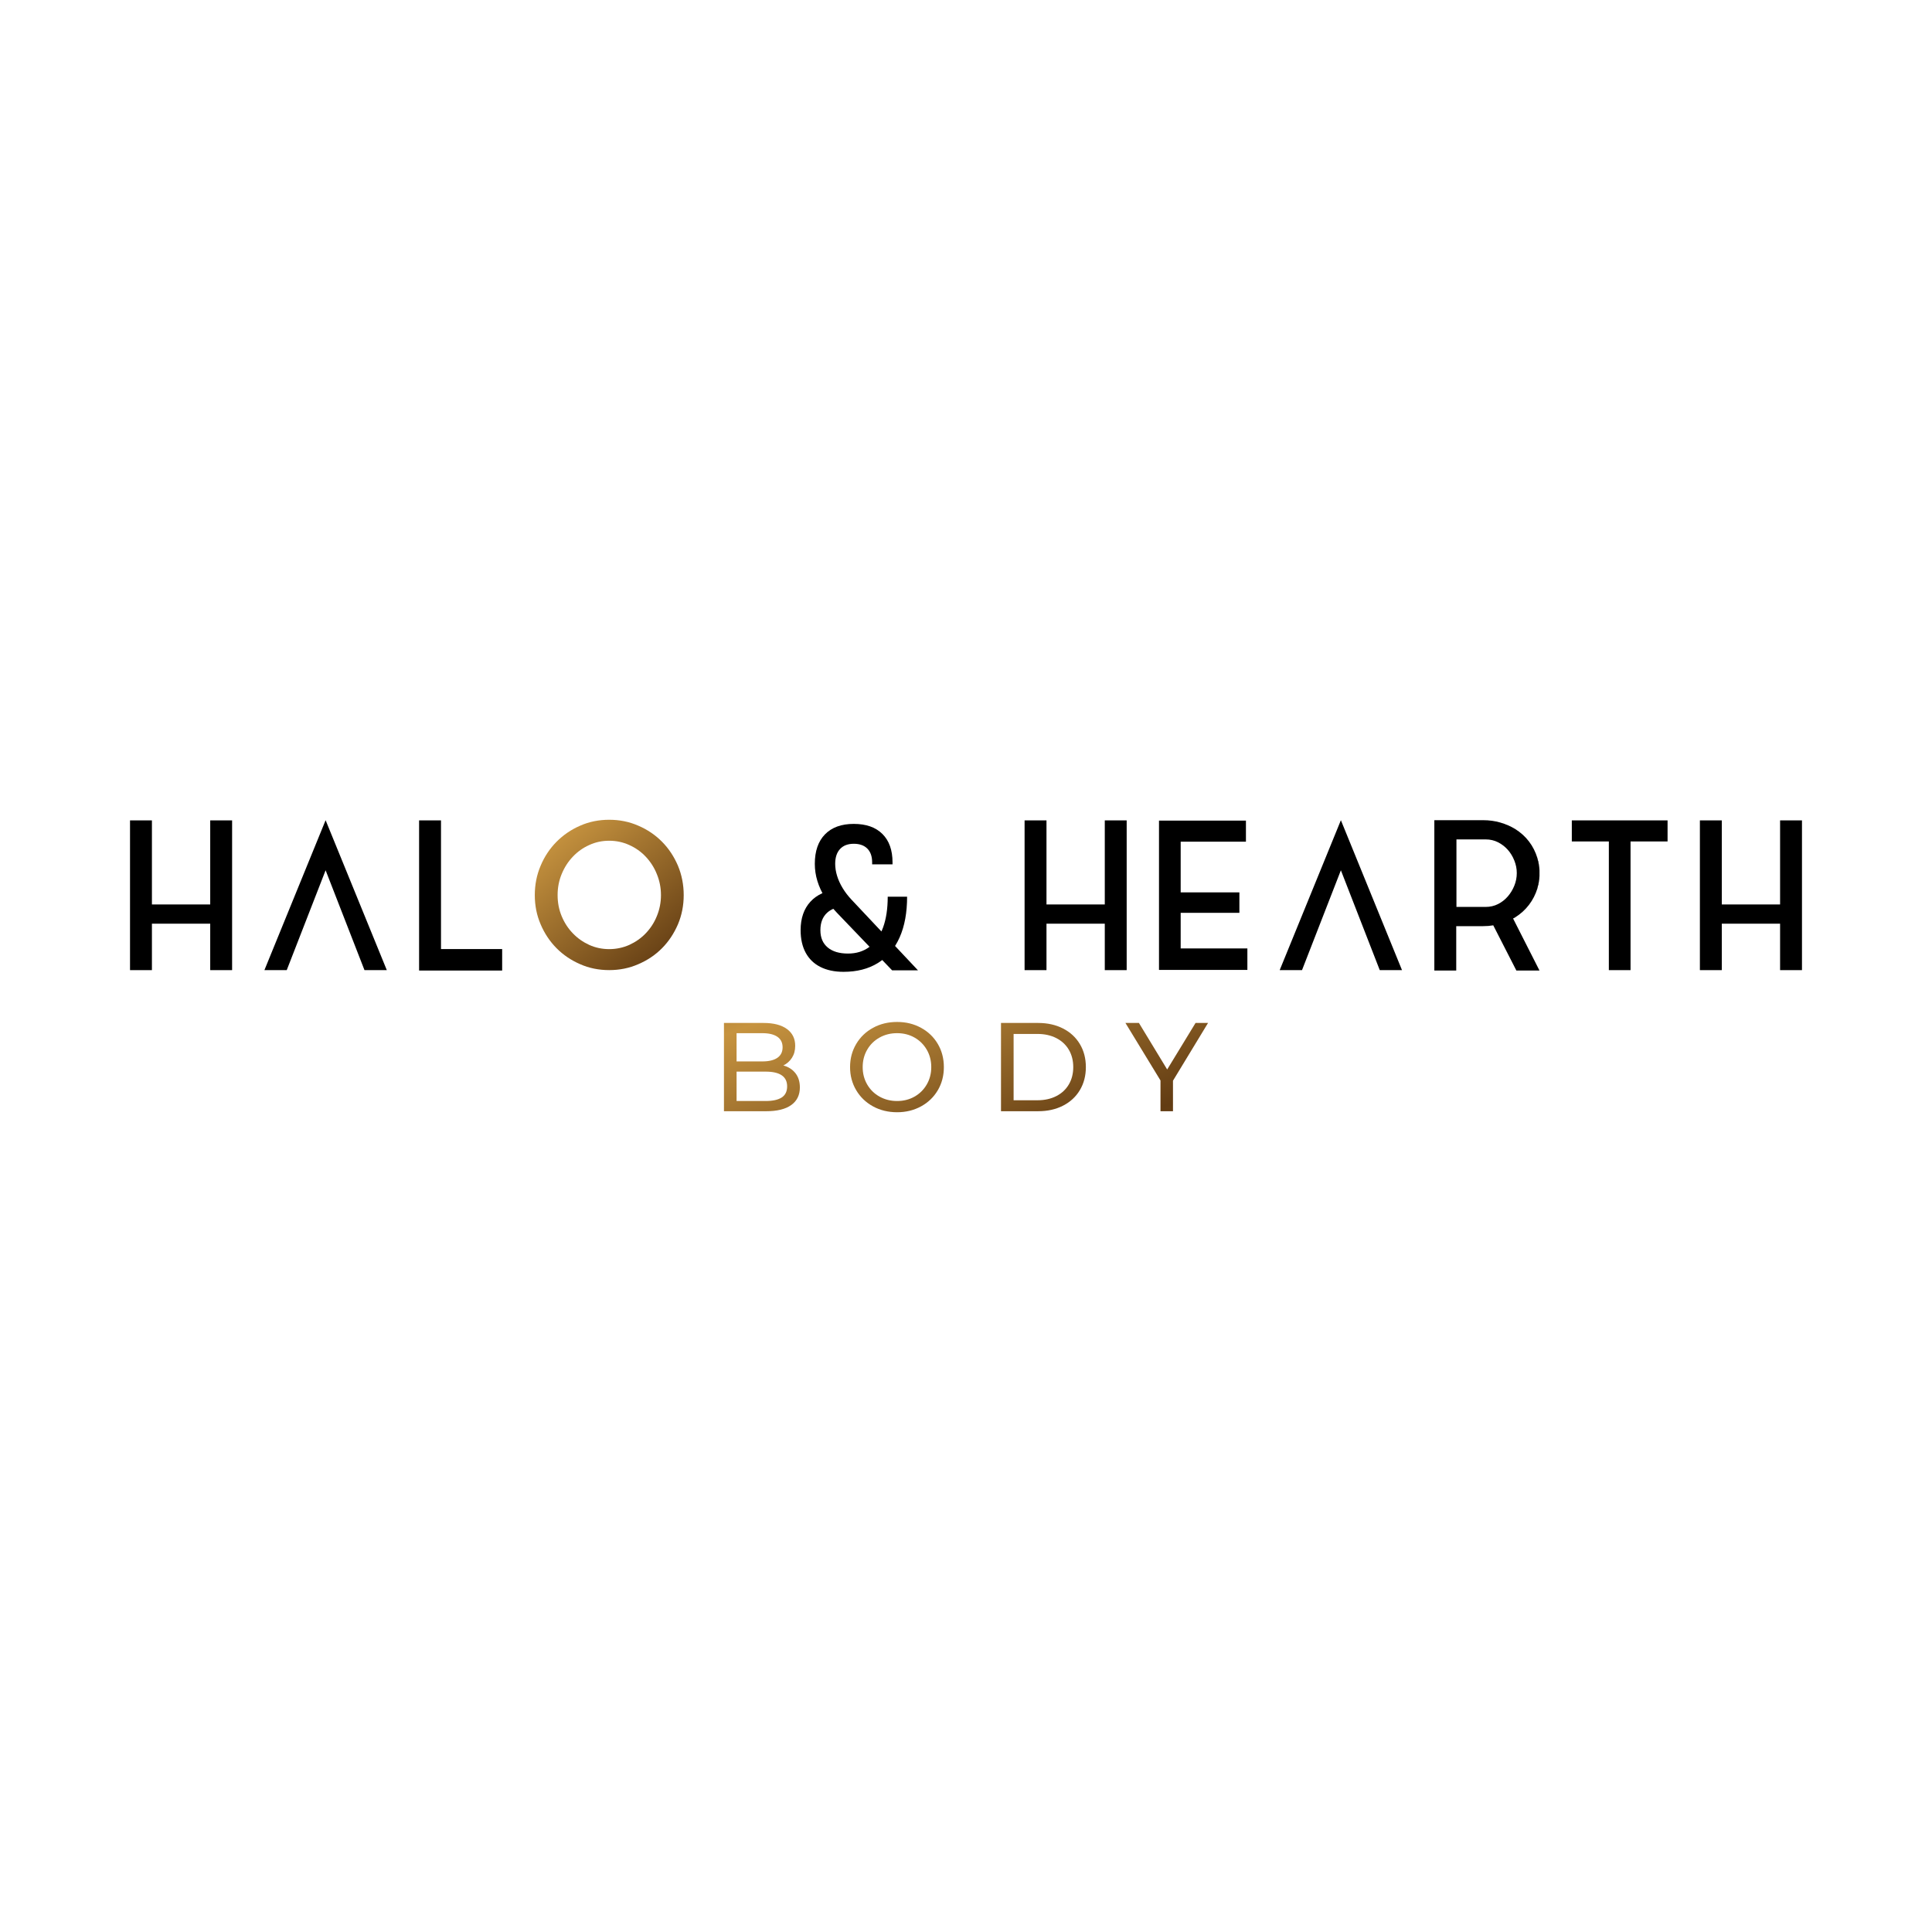 <svg viewBox="0 0 2000 2000" xmlns:xlink="http://www.w3.org/1999/xlink" version="1.1" xmlns="http://www.w3.org/2000/svg" id="Layer_1">
  
  <defs>
    <style>
      .st0 {
        fill: url(#linear-gradient2);
      }

      .st1 {
        fill: #fff;
      }

      .st2 {
        fill: url(#linear-gradient1);
      }

      .st3 {
        fill: url(#linear-gradient4);
      }

      .st4 {
        fill: url(#linear-gradient3);
      }

      .st5 {
        fill: url(#linear-gradient);
      }
    </style>
    <linearGradient gradientUnits="userSpaceOnUse" y2="1176.8" x2="833.43" y1="772.23" x1="505.82" id="linear-gradient">
      <stop stop-color="#7b521e" offset="0"></stop>
      <stop stop-color="#c6933f" offset=".22"></stop>
      <stop stop-color="#623c13" offset=".56"></stop>
      <stop stop-color="#906427" offset=".86"></stop>
    </linearGradient>
    <linearGradient xlink:href="#linear-gradient" y2="1555.59" x2="951.63" y1="926.37" x1="715.95" id="linear-gradient1"></linearGradient>
    <linearGradient xlink:href="#linear-gradient" y2="1507.69" x2="1079.52" y1="878.46" x1="843.85" id="linear-gradient2"></linearGradient>
    <linearGradient xlink:href="#linear-gradient" y2="1460.14" x2="1206.47" y1="830.91" x1="970.79" id="linear-gradient3"></linearGradient>
    <linearGradient xlink:href="#linear-gradient" y2="1410.35" x2="1339.42" y1="781.12" x1="1103.74" id="linear-gradient4"></linearGradient>
  </defs>
  <rect height="2000" width="2000" class="st1"></rect>
  <g>
    <path d="M701.81,896.19c-4.05-9.48-9.48-17.74-16.44-24.78-6.96-7.04-15.14-12.62-24.62-16.67-9.41-4.13-19.42-6.12-30.13-6.12s-20.72,1.99-30.05,6.12c-9.33,4.05-17.51,9.64-24.47,16.67-6.96,7.04-12.47,15.29-16.44,24.78-4.05,9.48-6.04,19.65-6.04,30.44s1.99,20.8,6.04,30.21c3.98,9.41,9.48,17.67,16.44,24.7,6.96,7.04,15.14,12.54,24.47,16.59,9.33,4.13,19.35,6.12,30.05,6.12s20.72-1.99,30.13-6.12c9.48-4.05,17.67-9.56,24.62-16.59,6.96-7.04,12.39-15.29,16.44-24.7,3.98-9.41,5.96-19.5,5.96-30.21s-1.99-20.95-5.96-30.44ZM679.94,948.42c-2.75,6.81-6.65,12.7-11.47,17.74-4.82,5.05-10.55,9.02-17.05,12.01-6.58,2.91-13.54,4.36-20.8,4.36s-14.23-1.45-20.65-4.36c-6.5-2.98-12.16-6.96-16.98-12.01-4.89-5.05-8.72-10.94-11.55-17.74-2.83-6.81-4.21-14.07-4.21-21.8s1.38-14.99,4.21-21.8c2.83-6.88,6.65-12.85,11.55-17.97,4.82-5.12,10.48-9.18,16.98-12.08,6.42-2.98,13.31-4.44,20.65-4.44s14.22,1.45,20.8,4.44c6.5,2.91,12.24,6.96,17.05,12.08,4.82,5.12,8.72,11.09,11.47,17.97,2.83,6.81,4.28,14.15,4.28,21.8s-1.45,14.99-4.28,21.8Z" class="st5"></path>
    <path d="M217.62,849.26h22.66v155.02h-22.66v-48.08h-60.35v48.08h-22.67v-155.02h22.67v87.03h60.35v-87.03Z"></path>
    <path d="M337.07,849.08l-63.34,155.17h23.11l40.23-103.34,40.23,103.34h23.11l-63.34-155.17Z"></path>
    <path d="M456.51,982.47h63.32v22.23h-85.98v-155.44h22.67v133.21Z"></path>
    <path d="M856.3,944.82c-4.69,4.28-7.03,10.31-7.03,18.1s2.5,13.59,7.49,17.84c5,4.24,12.05,6.36,21.15,6.36,8.61,0,16.01-2.31,22.18-6.93,6.17-4.62,10.86-11.32,14.07-20.11,3.2-8.79,4.81-19.39,4.81-31.8h20.06c0,16.41-2.56,30.42-7.7,42.03-5.14,11.61-12.63,20.48-22.49,26.57-9.86,6.1-21.71,9.15-35.57,9.15-9.37,0-17.39-1.69-24.04-5.07-6.66-3.37-11.72-8.29-15.21-14.73-3.48-6.45-5.22-14.22-5.22-23.32,0-12.27,3.37-22.1,10.13-29.47,6.76-7.37,16.31-11.64,28.65-12.82l8.68,17.78c-8.61,0-15.27,2.14-19.96,6.41ZM866.23,944.72c-4.82-5.03-8.92-10.27-12.3-15.72-3.37-5.44-5.96-11.08-7.75-16.91-1.79-5.82-2.69-11.76-2.69-17.84,0-13.17,3.52-23.35,10.55-30.55,7.03-7.21,16.96-10.8,29.78-10.8s22.63,3.46,29.62,10.39c7,6.93,10.5,16.74,10.5,29.42v2.06h-21.1v-2.06c0-6.14-1.65-10.88-4.96-14.22-3.31-3.34-7.99-5.02-14.06-5.02s-10.88,1.81-14.22,5.43c-3.35,3.62-5.02,8.74-5.02,15.36,0,4,.65,8.14,1.96,12.41,1.3,4.28,3.24,8.52,5.79,12.72,2.55,4.21,5.62,8.2,9.2,12l68.77,73.1h-26.78l-57.29-59.77Z"></path>
    <path d="M1143.67,849.26h22.66v155.02h-22.66v-48.08h-60.35v48.08h-22.67v-155.02h22.67v87.03h60.35v-87.03Z"></path>
    <path d="M1222.24,981.83h69.04v22.24h-91.49v-154.6h90v21.81h-67.56v52.52h60.78v21.17h-60.78v36.85Z"></path>
    <path d="M1388.08,849.08l-63.34,155.17h23.11l40.23-103.34,40.23,103.34h23.03l-63.26-155.17Z"></path>
    <path d="M1591.57,919.57c-1.98,6.35-4.91,12.07-8.79,17.15s-8.64,9.39-14.29,12.92c-.28.28-.64.49-1.06.63-.43.14-.78.36-1.06.64l27.31,53.79h-23.93l-23.93-46.8c-1.69.28-3.39.49-5.08.64-1.69.14-3.53.21-5.5.21h-27.74v45.95h-22.67v-155.65h50.41c6.35,0,12.31.82,17.89,2.44,5.58,1.63,10.7,3.85,15.36,6.67,11.43,7.2,19.13,17.3,23.09,30.28.13.7.28,1.34.42,1.9.14.57.35,1.2.64,1.9v1.06c.28.7.46,1.48.52,2.32.07.85.18,1.69.32,2.54v.21c.13.85.21,1.69.21,2.54v5.93c0,.85-.07,1.69-.21,2.54v.43c-.14.85-.25,1.66-.32,2.43-.07.78-.25,1.59-.52,2.44v.85c-.57,1.56-.92,2.89-1.06,4.03ZM1537.99,938.84c4.66,0,8.92-.99,12.81-2.97,3.88-1.99,7.23-4.6,10.05-7.86,2.83-3.26,5.08-6.98,6.78-11.16,1.69-4.18,2.54-8.53,2.54-13.06s-.85-8.71-2.54-12.96c-1.69-4.24-3.95-7.96-6.78-11.15-2.83-3.19-6.18-5.77-10.05-7.75-3.89-1.98-8.16-2.98-12.81-2.98h-30.28v69.89h30.28Z"></path>
    <path d="M1627.15,849.26h99.11v21.81h-38.33v133.21h-22.45v-133.21h-38.34v-21.81Z"></path>
    <path d="M1842.74,849.26h22.66v155.02h-22.66v-48.08h-60.35v48.08h-22.67v-155.02h22.67v87.03h60.35v-87.03Z"></path>
    <g>
      <path d="M823.45,1110.98c3.04,3.88,4.57,8.76,4.57,14.69,0,7.92-2.98,14.01-8.94,18.27-5.96,4.27-14.64,6.4-26.04,6.4h-43.6v-91.38h40.99c10.44,0,18.51,2.09,24.21,6.27,5.7,4.18,8.55,9.96,8.55,17.36,0,4.79-1.11,8.92-3.33,12.4-2.22,3.49-5.2,6.14-8.94,7.96,5.31,1.48,9.48,4.16,12.53,8.03ZM762.5,1069.54v29.23h26.76c6.7,0,11.85-1.24,15.47-3.72,3.61-2.48,5.41-6.11,5.41-10.9s-1.81-8.42-5.41-10.89c-3.61-2.48-8.77-3.72-15.47-3.72h-26.76ZM809.23,1136.1c3.73-2.43,5.61-6.26,5.61-11.49,0-10.18-7.44-15.27-22.32-15.27h-30.02v30.42h30.02c7.39,0,12.96-1.22,16.71-3.66Z" class="st2"></path>
      <path d="M903.73,1145.31c-7.39-4.05-13.2-9.64-17.42-16.77-4.22-7.14-6.33-15.1-6.33-23.89s2.11-16.75,6.33-23.89c4.22-7.14,10.03-12.73,17.42-16.77,7.4-4.05,15.71-6.07,24.93-6.07s17.41,2.02,24.8,6.07c7.4,4.04,13.19,9.61,17.36,16.71,4.18,7.09,6.26,15.08,6.26,23.96s-2.08,16.86-6.26,23.95c-4.18,7.09-9.96,12.66-17.36,16.71-7.39,4.04-15.66,6.07-24.8,6.07s-17.53-2.02-24.93-6.07ZM946.75,1135.19c5.35-3.04,9.57-7.24,12.66-12.6,3.09-5.35,4.63-11.33,4.63-17.94s-1.54-12.6-4.63-17.95c-3.09-5.35-7.31-9.55-12.66-12.6-5.35-3.04-11.38-4.57-18.08-4.57s-12.77,1.52-18.2,4.57c-5.44,3.04-9.71,7.24-12.79,12.6-3.09,5.35-4.63,11.34-4.63,17.95s1.54,12.6,4.63,17.94c3.08,5.35,7.35,9.55,12.79,12.6,5.44,3.05,11.51,4.57,18.2,4.57s12.73-1.52,18.08-4.57Z" class="st0"></path>
      <path d="M1036.23,1058.96h38.51c9.66,0,18.23,1.92,25.71,5.74,7.49,3.83,13.29,9.21,17.43,16.12,4.13,6.92,6.2,14.86,6.2,23.83s-2.07,16.9-6.2,23.82c-4.14,6.92-9.94,12.29-17.43,16.12-7.48,3.83-16.05,5.74-25.71,5.74h-38.51v-91.38ZM1073.95,1138.98c7.4,0,13.9-1.43,19.52-4.3,5.62-2.87,9.94-6.9,12.99-12.08,3.04-5.17,4.57-11.16,4.57-17.94s-1.53-12.77-4.57-17.95c-3.04-5.18-7.37-9.2-12.99-12.08-5.62-2.87-12.12-4.3-19.52-4.3h-24.67v68.66h24.67Z" class="st4"></path>
      <path d="M1214.27,1118.75v31.59h-12.93v-31.85l-36.29-59.53h13.97l29.24,48.17,29.37-48.17h12.93l-36.29,59.79Z" class="st3"></path>
    </g>
  </g>
</svg>